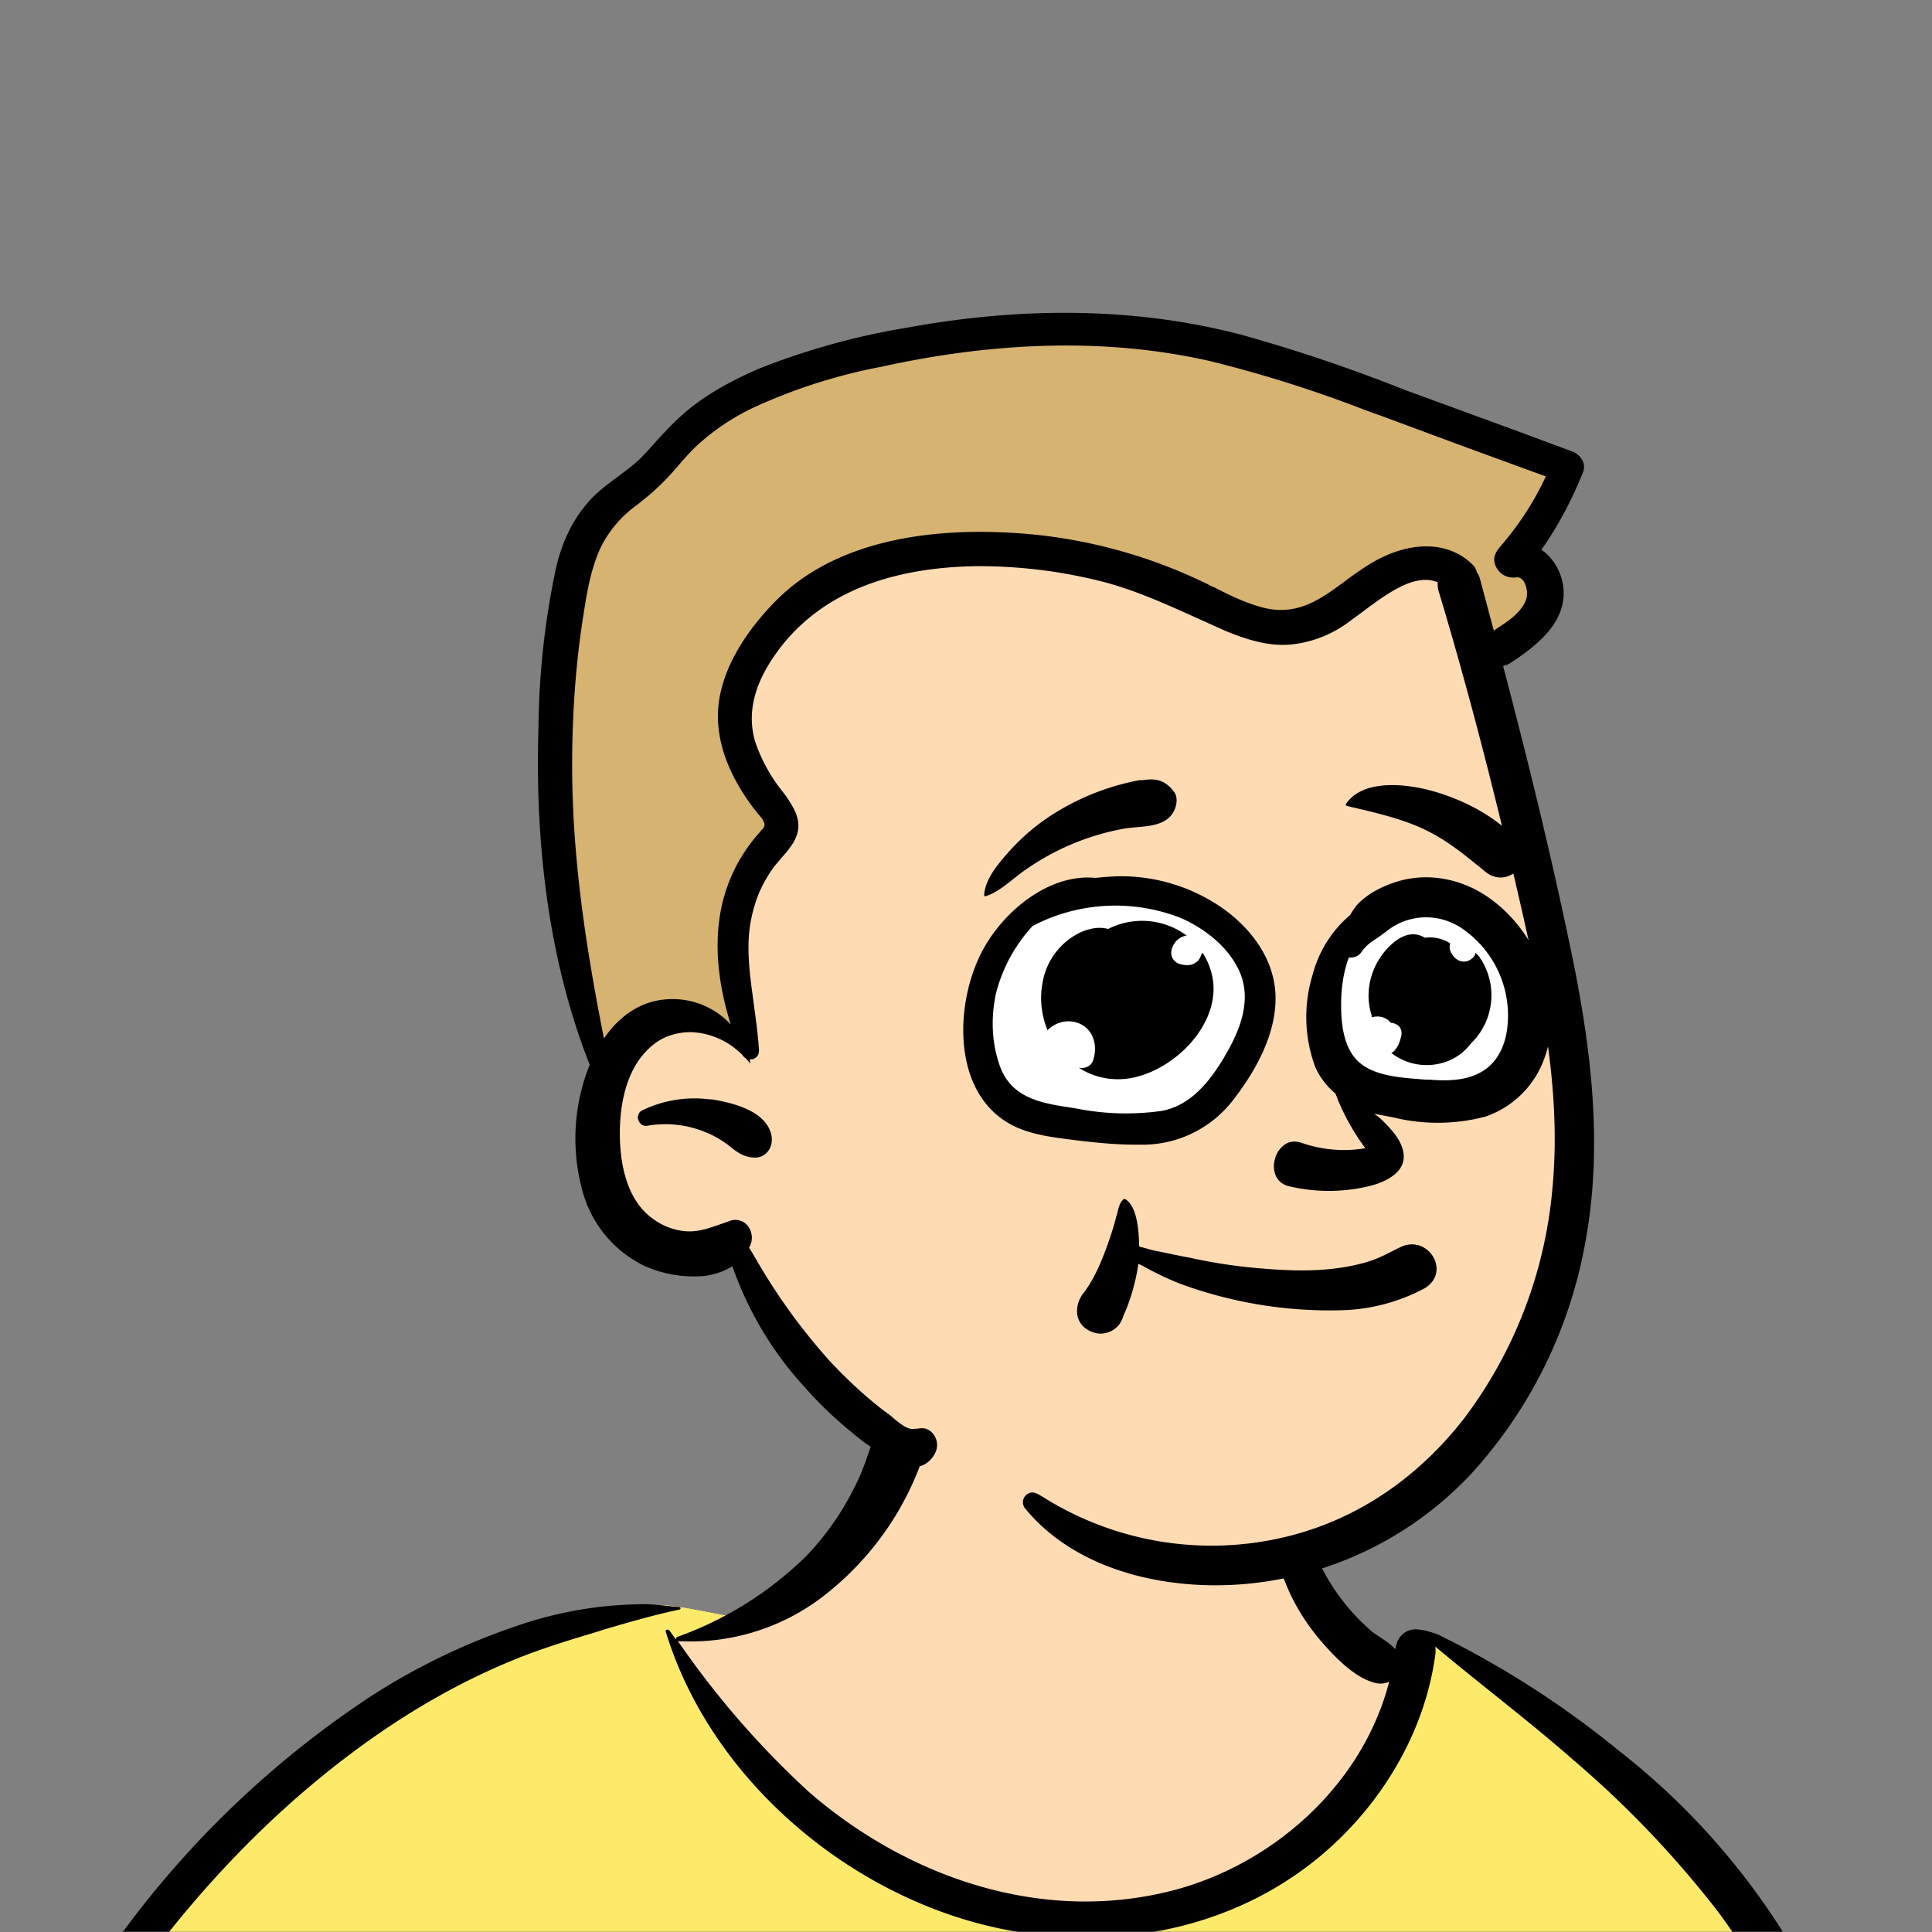<svg xmlns="http://www.w3.org/2000/svg" viewBox="0 0 704 704" fill="none" shape-rendering="auto"><rect x="0" y="0" width="704" height="704" fill="#808080" stroke="none"/><mask id="viewboxMask"><rect width="704" height="704" rx="0" ry="0" x="0" y="0" fill="#fff" /></mask><g mask="url(#viewboxMask)"><g fill-rule="evenodd" clip-rule="evenodd"><path d="M705.3 1074a2351.1 2351.1 0 0 1-15.6-101c-1-7.7-2.5-16.4 2.7-22 7.3-8 14-14.8 14.8-26.2.8-10.7-2.8-22.4-5-32.8a809.4 809.4 0 0 0-17.3-64.7c-6.6-21.7-13.9-43.2-21.3-64.6-6.9-20-13.5-40.3-22.5-59.5-17-36.5-46-63.5-81.6-81.6-9-4.5-27-20.5-36.3-24-8.5-3.4-8.5 6.3-16.9 2.6-6.7-2.9-13-6.7-16.7-13.2-4-7-14.3-16.9-15.9-25-3.3-17.4.3-32.2-12-45.3a90 90 0 0 0-41.1-23.8c-33.7-9.3-78.5-2.8-98.8 28.5-9.7 14.9-13 33-26.2 45.1-11.4 10.7-8.8 18-23.6 23.4-.9.3-23.6-4.5-24.4-4.2-16.2-3.5-31.7 6.2-46.5 11.8a325.4 325.4 0 0 0-63 32.3 399.2 399.2 0 0 0-102.3 98.5 482.5 482.5 0 0 0-76.4 161c-1.7 6.4-3.5 13-1.5 19.4 1.7 5.3 5.4 9.2 9.8 12.4 6 4.3 18 7 17.7 15.7-.1 6.6-2.4 13.5-3.5 20-1.3 7.7-2.3 15.5-3.4 23.2-4.8 35.4-8.6 71-10.3 106.6a920 920 0 0 0-.5 106c.1 2.3.8 4.5 2 6.2-1 .4-1.2 2.4.1 2.7l2.7.5a12 12 0 0 0 7 2.4l5.5.2c19.3 4 38.6 7.9 58.1 10.8 23.8 3.5 47.6 6.3 71.5 8.7 49.2 4.8 98 3.2 147.1.6a1877 1877 0 0 1 147.4-2c49.2 1.4 98.4 3.5 147.6 4.4 55 1 110-.5 164.8-5 7.5-.5 12.2-6.5 10.7-14-8.9-44.7-19-89.1-27-134Z" fill="#ffdbb4"/><path d="m201 597.5 1.2-.4c14.5-5.7 29.6-14.8 45.4-11.4.5-.2 10.8 1.9 17.9 3.2l-6.7 7L247 598c40.7 67.1 88.8 100.7 144.3 100.7 55.5 0 97.7-33.6 126.4-100.7l4-1c.4 0 1 .2 1.5.4 9.3 3.6 27.4 19.6 36.3 24.1 35.6 18 64.5 45 81.6 81.6 8.7 18.6 15.2 38 21.8 57.5l.7 2c7.4 21.4 14.7 43 21.3 64.6 6.3 20.4 12 41 16.6 61.8l.7 2.9c2.2 10.4 5.8 22 5 32.8a29 29 0 0 1-3 10.7l-80.4 29 38.4 261.3c-35.1 1.5-70.3 2-105.5 1.3-49.2-.9-98.4-3-147.6-4.3-47.7-1.2-95.3-.7-143 1.7l-12 .6a946.3 946.3 0 0 1-139.5-1l-3.1-.3v-38.3l16.3-212.9-83-15.6-81.3-39.5a21.7 21.7 0 0 1-5.6-8.8c-1.9-6-.5-12 1-18l.5-1.3a492.8 492.8 0 0 1 76.4-161A399.3 399.3 0 0 1 138 629.7c19.8-13 40.9-23.9 63-32.3Z" fill="#fdea6b"/><path d="M232.2 584.6c5.1-.3 10.3.6 15.4 1 .4.1.6.8 0 .9-9 1.9-18 4.5-26.9 7.1l-3.8 1.2c-10 3-19.8 6-29.6 10-19.4 7.9-37.8 18.5-54.8 30.8C67.2 682.8 20 754.3-9.9 828.3a526 526 0 0 0-24.3 77c-.4 1.6-2 5.4-1 7 .7 1.3 3.6 2.1 5 2.9l4.5 2.3 25.2 12.9 2.3 1.1c38 18.6 78.4 34.4 121 35.5l.4-3.7a342 342 0 0 1 9.9-60c.3-1 1.6-.6 1.7.3 3 23.1 2 46.4 1 69.7-1.8 41-4.3 82.2-6.5 123.3-1.2 20.6-2.6 41-3.9 61.7-1.3 20.5-1.7 41.6-4.7 62-.6 4.6-6 7-10 6.6-4.4-.5-7.9-4.5-8-9 0-11.9 1.5-24 2.4-35.8l2.5-33.8c3.1-41.1 6.8-82.2 10.2-123.3a4771 4771 0 0 1 3.8-43.7C76.4 979.8 34.2 963-6.1 943.5c-.6 13.2-2 26.5-3.4 39.6-3.8 36.8-7.1 73.6-9.6 110.5a2254.2 2254.2 0 0 0-4.2 92.7l-.2 7c0 4.4-.5 8.5-4.3 11.7-3.7 3.3-8.9 3.5-12.6 0-5-4.6-4.2-10.9-4-17.1a1675.6 1675.6 0 0 1 1.8-47.2 1321 1321 0 0 1 10.5-109.5l2-14c3.5-26 7.5-52.7 15.5-77.9-3.1-1.5-6.2-3-9.3-4.7-5.5-2.7-11.2-5.4-16.6-8.4-4.2-2.5-7.9-5.8-9-10.8-1.4-5.5.6-11.5 2-16.9v-.4a502 502 0 0 1 26.6-80 523.2 523.2 0 0 1 67.8-117 353.8 353.8 0 0 1 88.7-83.3 239 239 0 0 1 53.8-25.7 142.6 142.6 0 0 1 42.8-7.5Zm90.1-66c6-6.5 18.1.2 15.2 8.8a108.2 108.2 0 0 1-34.7 52A79.4 79.4 0 0 1 247 598l1.7 2.4a321.1 321.1 0 0 0 46.1 52.6c36 31.2 84.8 48 132 36 37.1-9.4 69.8-38.8 79.4-76.2-1.3.6-3 .9-4.8.5-7.7-1.7-15.3-9.8-20.3-15.6-5.3-6.3-9.5-13-12.6-20.7-5.6-14-7.4-32.1.3-45.7 1-1.7 3-.7 3.3 1l.3 2.5c1.5 12.7 3.3 25 9.3 36.6a76 76 0 0 0 18.2 23.1c2.6 2 5.8 3.6 8.1 6l.5.4c.6-5 4.1-7.3 7.6-7.2 3.3.2 7.3 1.6 8.8 2.3l.1.1a341 341 0 0 1 65.1 42 259 259 0 0 1 88.4 129c7.5 25.3 11.8 51.4 16.3 77.4l2.8 16c4.2 23.9 8.9 48.4 18.4 70.7 2.5 5.7.6 11.1-5.5 13.4A1493 1493 0 0 1 688 953c3.7 16 6 32.5 8.7 48.5 6 34.1 13.2 68 19.4 102 3.2 17.5 6.1 35 9.3 52.3l4.7 25.2 2.4 13.6.1.7c.5 2.4 1 4.9.4 7.3-.8 2.7-2.9 4.6-4.8 6.6-1.6 1.6-3.8 1.6-5.7.7l-.7-.3c-3.4-1.6-6-3.2-7.3-7-.7-2.5-1-5.2-1.5-7.7a3535.6 3535.6 0 0 1-7.8-43.6l-1.6-9.1c-5.2-31.4-10.2-62.9-12.8-94.5-1-14-2.3-28.1-3.5-42.2l-.9-10.5c-1.1-13.3-2.5-27-2.7-40.5l-4.5 1.6L657 964c-5.5 2-12.5 6-18.4 5.2-2.9-.3-5-1.2-6.8-2.9 2 28.8 4.8 57.4 8.5 86a1965.7 1965.7 0 0 0 22 135c.6 3.2 1.4 6.4 1.9 9.6.5 3.7-.5 5.9-2.5 9-1.7 2.4-5 3.7-7.8 2-3.6-2.3-5.5-4.3-6.5-8.4-1-3.7-1.6-7.6-2.3-11.4a1654.2 1654.2 0 0 1-11.4-65.2c-7.8-52-12.7-104.4-15.2-156.8a1388 1388 0 0 1-1.4-77.8c0-13.3.5-26.6 1.4-39.9 1-13.4 3-26.5 4.8-39.8 0-.5.7-.5.7 0 .8 14.9 2.1 29.8 2.8 44.7.6 14.3.9 28.5 1.4 42.8.6 18.7 1.5 37.5 2.7 56.2a9.6 9.6 0 0 1 8.5-3.1c4.7-1 9.7-3.4 14.1-5l16.8-5.5 26.4-8.7a679 679 0 0 1-18-80.8l-2-12.3c-4-24.2-8.5-48.5-15.8-72a229.8 229.8 0 0 0-34.8-68.2 370.2 370.2 0 0 0-52.7-55.3C557 627 539.7 614 523 600c.1.9.2 2 0 3-3.5 25.9-17 50-35.8 67.9-37.7 36-93.6 43.4-142 26.5-46.7-16.3-88-55-102.6-102.8-.3-.8.8-1 1.3-.5l2.4 3.3c0-.4.2-.9.7-1a129 129 0 0 0 46.6-29.2 100.2 100.2 0 0 0 21.3-33.3l.4-1c1.7-5 3.2-10.2 7-14.2Z" fill="#000"/></g><g transform="matrix(.998 0 0 1 156 62)"><path fill-rule="evenodd" clip-rule="evenodd" d="M287.4 509.5c-22.2.1-41-6.2-55.4-16.6-18-6.4-39.7-16.3-52.8-26.7-5.2 1.3-11.3-4.1-15.2-7-24.5-18.2-43.6-45-49.3-71.7-8.8 11-21.3 11.6-33.2 6-25-14.2-24.1-44-15.1-66.4-19-42.6-32.1-155-3.2-200.3 6-6.8 14.6-10.8 20.9-17.8 5.6-6 10.9-12.3 17.3-17 19.8-15.1 53.8-23.1 75.2-27 89-19.1 157.3 15.4 238 44.6a142 142 0 0 1-18.5 32c20 7.5 10.8 24.3-4.7 32.8l-9.2-4.5c14.4 51.6 47.5 179.8 33.2 221-11.4 64.1-61.5 119-128 118.6" fill="#ffdbb4"/><path d="M86 309.8c-11.3 0-19.7 12.7-19.7 12.7H64C46.2 276.7 35 170.9 63 127.3c3-3.4 6.7-6.2 10.4-9A68 68 0 0 0 86 107c4.7-5.2 9.4-10.4 15-14.5 19.8-15 53.8-23 75.1-26.8C252.7 49 314 72.3 381 97.6c11 4.2 22 8.4 33.3 12.5a142 142 0 0 1-18.4 32c20 7.5 10.8 24.3-4.7 32.8l-6.9-3.3c-1.8-9.7-6.6-28.5-16.7-29.5-7.2-.7-19 6-30.4 12.5-10.3 6-20.4 11.7-26.7 11.7-5 0-17.4-4-33-9-26-8.4-60.8-19.6-83.8-19.6-36.8 0-68 30.4-80.5 52.4s18.5 49.3 18.5 49.3-18.5 23.7-18.5 34.1c0 10.4 4.3 42.9 4.3 42.9s-20-6.6-31.3-6.6Z" fill="#d6b370"/><path fill-rule="evenodd" clip-rule="evenodd" d="M300.3 515c-28.9 3-63-3.9-82.3-27.3a3.6 3.6 0 0 1 2-5.8c.7-.2 1.5 0 2.4.4l1.8 1a115.7 115.7 0 0 0 87.7 15c27.6-6.3 50-22.4 66.4-43.5a162.5 162.5 0 0 0 32.2-83.7c3.5-36.4-4.5-72.5-12.6-107.7-8.6-37-18-73.8-29-110.2-.3-1.1-.3-2.1-.3-3-3.2-1.4-6.6-1-10 .1-6.2 2.2-12.4 6.9-17.6 10.8l-5.2 3.8a42.4 42.4 0 0 1-21.3 8c-8.1.6-16.1-2-23.6-5.1l-11.1-5c-10.5-4.7-20.9-9.4-32.2-12.5-15.2-4-31-6-46.7-6-28 .3-56.3 7.6-73.5 31.3-7 9.6-11.5 20.7-8 32.6a59 59 0 0 0 9.6 17.7l1.4 1.8c2.1 3 4 6 4.6 9.1.5 2.6.1 5.4-1.8 8.5a40 40 0 0 1-4.2 5.3c-1 1.3-2.2 2.5-3.1 3.8a48.9 48.9 0 0 0-4.9 8.6 50.8 50.8 0 0 0-4 18.7c-.2 7.7 1 15.2 2 22.8.7 5.4 1.5 10.7 1.8 16.2 0 1-.2 1.6-.6 2.1a3 3 0 0 1-2 1.2h-.8l.3 1.6a28.6 28.6 0 0 0-1.8-2c-.6-.4-1-.9-1.4-1.5l-2.6-2.2a27.6 27.6 0 0 0-16-5.8c-5.5 0-10.9 1.8-15 5.7C72.4 327.5 70 340.2 70 351c0 11 2.5 24.4 12.2 31.2 3.8 2.8 8.6 4.5 13.3 4.5 4 0 7.7-1.4 11.5-2.7l3.4-1.2c1.3-.4 2.5-.4 3.5 0 1.2.3 2.1 1 2.9 2a7 7 0 0 1 .4 7.8l2.1 3.5a220.5 220.5 0 0 0 27.3 37.8c6.2 6.6 12.8 12.8 20 18.3l1 .7c.7.5 1.4 1 2.1 1.7 2.1 1.7 4.7 4 7 4.1l1.9-.1c1.3-.2 2.5-.3 3.6.2.9.4 1.8 1 2.7 2.4a6.5 6.5 0 0 1 0 6.7 9.5 9.5 0 0 1-4.2 4 10 10 0 0 1-5.9.5c-5-1-10.7-5.2-14.3-8l-.7-.4c-8-6.1-15.5-12.8-22.1-20.3a126.6 126.6 0 0 1-26.6-44.3 25.2 25.2 0 0 1-13 3.7 44 44 0 0 1-19.5-4A42.8 42.8 0 0 1 56 370.6 71.7 71.7 0 0 1 59 326c-15.3-38.7-20-81.7-18.7-123a291 291 0 0 1 6.5-58.5c2-8.4 5.6-16.5 11.3-23.1 3.2-3.8 7.2-6.8 11.2-9.7 3.4-2.6 6.9-5.1 9.8-8.3l1.4-1.5.9-1c5-5.6 10-11 16-15.5 7.1-5.3 15-9.4 23-12.9a264.3 264.3 0 0 1 55-15.2C215.8 50 257.2 49.6 297 60a587 587 0 0 1 59.4 20l41.9 15.3 19.4 7.2a7 7 0 0 1 3.6 3 5 5 0 0 1 .4 4.5c-4 10-9 19.5-15.2 28.3a19.6 19.6 0 0 1 8.1 15.4c.3 12-10.6 20.1-19.6 26-.9.5-1.7.8-2.5 1 8.8 33.4 17.1 67 24.2 100.9l.5 2.3c7.4 35.4 12 71.6 5.2 107.4a169 169 0 0 1-41.6 83.8 128.6 128.6 0 0 1-80.5 39.9ZM110.5 311.3c-3.8-12-5.8-25-4.3-37.2a58.9 58.9 0 0 1 14.5-32.4l1-1.2c.5-.5 1-1 1.1-1.7.1-.4 0-.8-.2-1.3-.5-1.2-1.5-2.2-2.4-3.3l-1.6-2c-8.3-11.1-14.4-24.5-12.4-38.7 2-13.8 11-26.7 20.7-36.5C148 135.6 181 130.7 210 132a186.6 186.6 0 0 1 72.8 18l1.7.8c.9.5 1.8 1 2.7 1.3 5.8 3 11.7 5.8 18 7.4 12.5 3 21-3.4 29.8-9.9 3-2.2 6.2-4.5 9.4-6.4l.7-.4c6-3.5 13-5.8 19.8-5.7 6 .1 11.6 2 16.3 6.5 1 .9 1.5 1.9 1.7 2.9a8 8 0 0 1 1.2 2.6 8705 8705 0 0 1 5 18.7l1.3-.9c4-2.6 8.4-5.5 10.3-9.9.8-1.7.7-4.4-.3-6.5a4 4 0 0 0-1.4-1.7c-.4-.3-1-.5-1.6-.4-1.5.2-2.8 0-4-.5a6.7 6.7 0 0 1-3.1-2.7 6 6 0 0 1-1-4c.2-1.1.8-2.4 1.8-3.6 6.8-7.8 12.6-16.5 17-26L379 101l-30.8-11.4-5.6-2a466.2 466.2 0 0 0-57-18c-38.7-8.8-79-6.7-117.6 1.5l-2.3.5a202 202 0 0 0-47.5 15.2 84 84 0 0 0-20.2 13.7c-2.6 2.5-5 5.2-7.3 7.9A88 88 0 0 1 80 119l-3.6 2.9A42.2 42.2 0 0 0 63 137.5c-3.3 7.2-4.8 15-6 22.8-3.2 19.3-4.5 39-4.4 58.7.2 33 5.2 65.2 11.6 97.4 5-7.3 12.2-13 21.3-14.1a29 29 0 0 1 25 9Zm-9.6 39.1a38.5 38.5 0 0 0-20.8-2.2 3 3 0 0 1-2-.3c-.6-.4-1-1-1.3-1.6-.3-.7-.3-1.4 0-2.1.1-.6.6-1.2 1.4-1.6a43.6 43.6 0 0 1 24.6-4h.8c4.3.7 10.4 2 15 4.7 3.5 2 6.2 5 6.8 8.7.3 2-.1 4-1.3 5.5a5.8 5.8 0 0 1-4.9 2.3c-3.8-.1-6-1.7-8.7-3.8l-1-.8a36 36 0 0 0-8.6-4.8Z" fill="#000"/></g><g transform="translate(315 248)"><g fill-rule="evenodd" clip-rule="evenodd"><path d="M95 163c26.5 0 48-18.8 48-42s-21.5-42-48-42-55.2 18-55.2 41.2c0 9.9 7.8 27 14.2 34.2 8.8 9.8 25.7 8.6 41 8.6ZM209.3 155c20.2 0 36.7-17 36.7-38s-16.5-38-36.7-38C189 79 167 95.3 167 116.3c0 8.9 6 24.4 10.9 31 6.7 8.7 19.7 7.7 31.4 7.7Z" fill="#fff"/><path d="M94.3 189c.2-.1.6-.2.8 0 4.4 2.7 4.9 12 5 17.2l5.1 1.4 10.7 2.2 2.7.5c9 2 18 3.3 27.1 4 8.8.7 18 1 26.7-.2 3.8-.5 7.6-1.3 11.2-2.4 4.3-1.3 7.8-3.4 11.8-5.3 10-4.7 18.5 9 8.8 15a68 68 0 0 1-29.2 8 157.6 157.6 0 0 1-59.9-9.6 107 107 0 0 1-12.2-5.7l-1.1-.6-2-1a70 70 0 0 1-5.5 19.1 8.5 8.5 0 0 1-11.7 5.6c-6-2.5-6.4-9-3-13.8l.2-.2c4-5.2 6.7-11.8 8.9-18 1.1-3.1 2.2-6.4 3-9.7.8-2.3.8-4.7 2.6-6.4Zm153.9-52.7a34.7 34.7 0 0 1-22 22.6 68.2 68.2 0 0 1-33.4.3l-7.2-1.4c2 1.2 3.7 3 5.3 4.7 2.5 2.7 4.7 5.6 5.4 9 .7 3.3-.4 5.8-2.3 7.7-3 3-7.8 4.6-11.8 5.4a63 63 0 0 1-27.3-.3 6.9 6.9 0 0 1-4.8-3.4 9 9 0 0 1-.5-6.6 9 9 0 0 1 3.8-5.4c1.6-1 3.6-1.2 5.8-.5a46.6 46.6 0 0 0 23.3 2 84.6 84.6 0 0 1-9.3-16 84.3 84.3 0 0 1-1.5-3.8l-.4-.4a26.7 26.7 0 0 1-7-9.3 52.4 52.4 0 0 1-1-33.7A42.6 42.6 0 0 1 177 85.4a22 22 0 0 1 2.8-4c3.8-3.9 9-6.5 14.1-8.1 11.5-3.6 24-1 33.6 5.8 9 6.3 16 15.8 19.7 26.3 3.6 10 4.3 20.8 1 31Zm-155.7-65a64.8 64.8 0 0 1 38.5 12c10.5 7.6 18.8 19 18.8 32.5 0 13.1-7 26-14.9 36.3a41.6 41.6 0 0 1-34.5 17c-7.5.1-15-.6-22.5-1.5l-4-.5c-5.4-.7-11-1.5-16.2-3.4-24.7-9-25.5-41.4-16.3-62 7-16 25-31.6 42.8-29.8 2.7-.3 5.5-.5 8.3-.6Zm23 15.3a65.1 65.1 0 0 0-54.2 2.8A56.8 56.8 0 0 0 48 113.7c-2 8.9-1.7 18.3 1.4 26.9 3.8 10.4 13 13 23.2 14.6l3.9.6 1.6.3a92.6 92.6 0 0 0 30.2.7c10.6-2 17.4-10.6 22.7-19.4l.2-.4c5.5-9.2 10.1-20.4 5.5-30.9-4-9-12.5-15.6-21.2-19.5Zm100.4 2.6a23 23 0 0 0-26.1 2.5l-1 .7c-2.7 2.1-5.3 3.2-7.4 6.1l-.3.4c-1 1.6-3 2.2-4.6 2-2 5.4-2.8 11.3-2.8 17v1.6c.1 6.8 1.3 15.1 6.7 19.7 4.9 4.2 12.3 5.2 19 5.8l5 .4h1.4c7 .6 14.6.4 20.4-3.7 5.1-3.6 7.5-9.7 8.1-15.7A38.4 38.4 0 0 0 216 89.2ZM88.8 90.5a27.3 27.3 0 0 1 28.6 2.4 8 8 0 0 0-2.1.7c-1.8 1-3 2.7-3.4 4.6-.5 2.2.7 4.3 2.8 5 1.9.6 4.1.8 5.8-.3 1-.6 1.6-1.4 2-2.4v-.1l.1-.1a12 12 0 0 0 .3-.8l.3-.3c1.5 2.2 2.6 4.8 3.3 7.5 4.6 18-14.3 36.5-31.2 38.4-6.4.7-12.2-.9-17-3.9v-.1c2 .3 4.3-.5 5-2.7 1.9-5.5 0-12-6-13.8-3.9-1.2-7.9.1-10.6 2.8-2.1-5.2-2.9-11-1.9-16.7a24.9 24.9 0 0 1 14-19c3.7-1.6 7-2 10-1.2Zm98.7 11 .3-.4c2.9-4.4 8.4-9.9 14.1-8.4.8.2 1.6.6 2.3 1a14 14 0 0 1 9.2 2v.2c-.3 1.1-.2 2.1.3 3.1.6 1.1 1.3 2.1 2.4 2.7.7.5 1.6.7 2.4.7 1.2 0 2.3-.6 3.2-1.4.5-.5.8-1.1 1-1.8l1.3 1.4a24.4 24.4 0 0 1-2 30.6l-1 1c-3.2 4.3-8.1 7.2-14 7.8a21 21 0 0 1-15-4.3l1-.7a9.8 9.8 0 0 0 2-3.4l.1-.3.2-.6v-.2c.8-1.9.5-4-1.3-5.2h-.2a4 4 0 0 0-2-.6c-1.8-2.2-4.5-2.7-7-2v-.8l-.1-.3c-2-6.5-1-13.9 2.8-20Zm-86.8-65.2h.6c5-.8 8.3 0 11.5 4.2 1.5 2 1 5 0 7-3.4 6.7-12.8 5.3-19 6.6a90.4 90.4 0 0 0-34.9 14.7c-4.8 3.2-9.2 8-14.8 9.8-.2 0-.5-.2-.5-.4.4-6.3 5.7-12.1 9.7-16.6A76.5 76.5 0 0 1 69.8 48a89.3 89.3 0 0 1 30.9-11.8Zm74.8 8.6c6.1-9 21.5-7.3 30.6-4.9 11.3 3 23.7 9.2 31.6 18 7.2 8-3.5 18.3-11.5 11.6l-2.2-1.8-1.4-1.1c-6.1-5-12.2-9.6-19.7-13-8.8-3.9-17.8-5.8-27-8-.4 0-.7-.5-.4-.8Z" fill="#000"/></g></g><g transform="translate(279 400)"></g><g transform="translate(179 343)"></g><g transform="translate(203 303)"></g></g></svg>